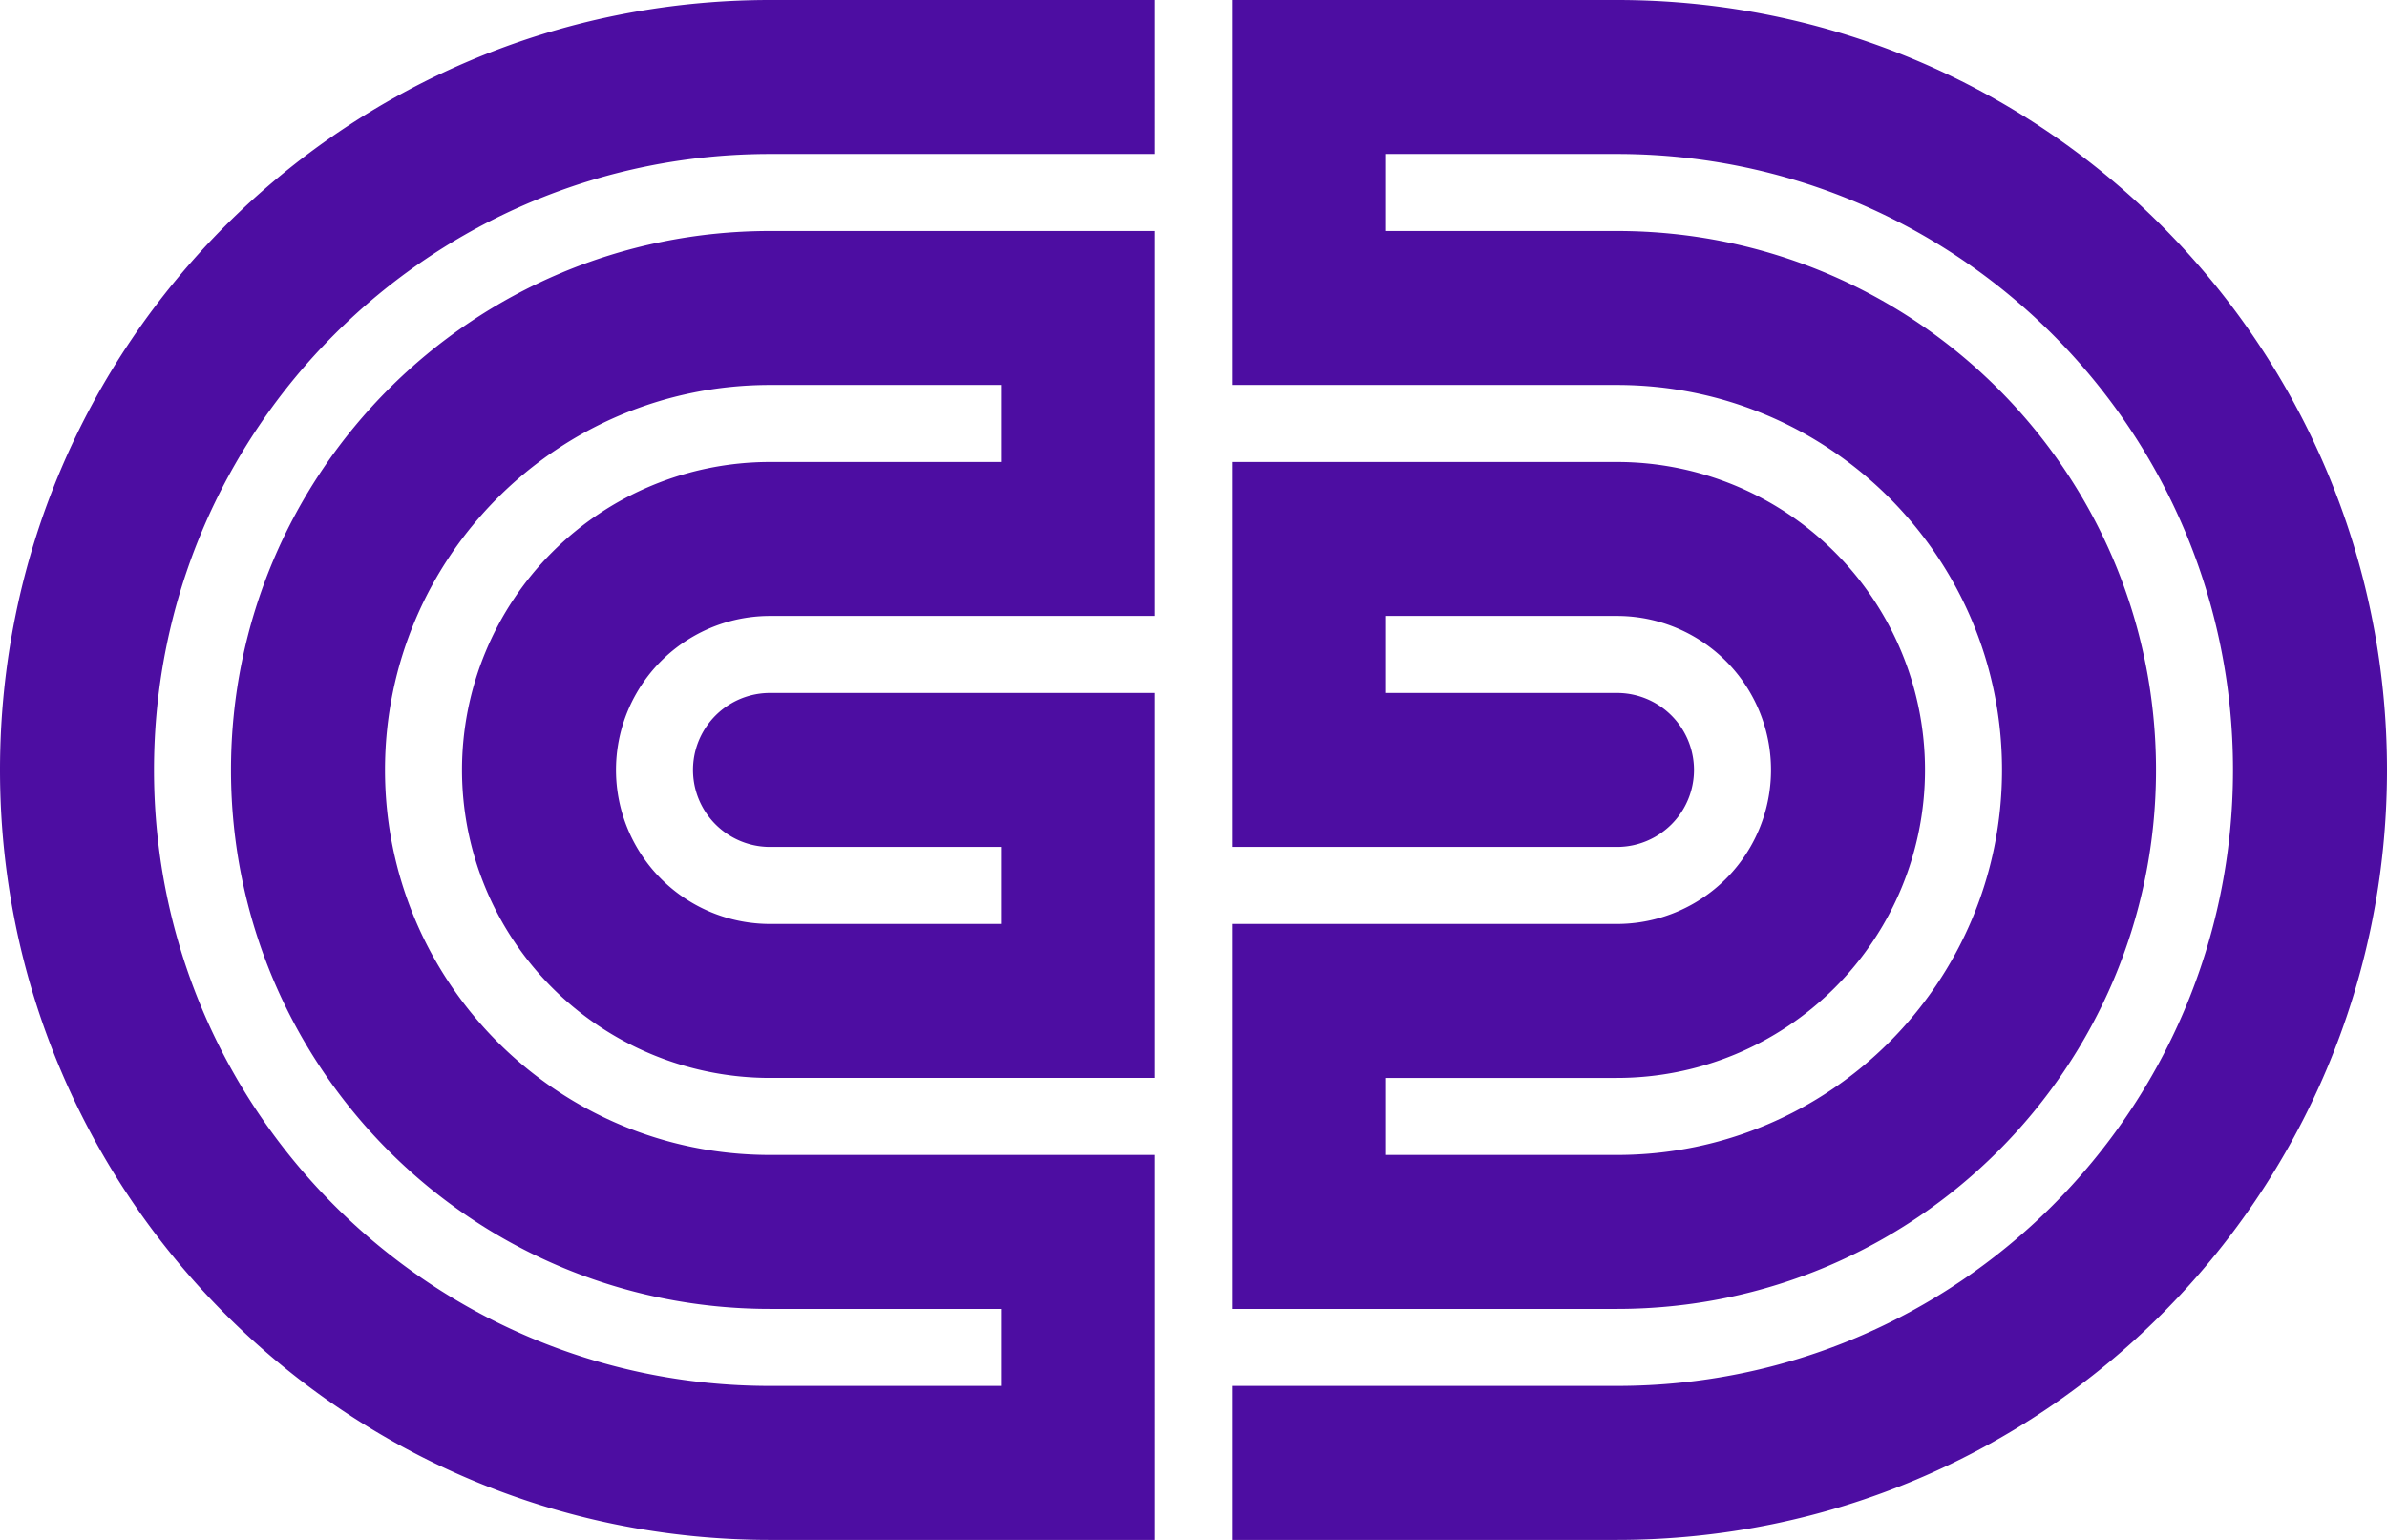 <svg xmlns="http://www.w3.org/2000/svg" width="62" height="40" fill="none"><path fill="#4D0DA2" d="M32 10h10c5.523 0 10 4.477 10 10s-4.477 10-10 10h-6v-2h6a8 8 0 1 0 0-16H32v10h10a2 2 0 1 0 0-4h-6v-2h6a4 4 0 0 1 0 8H32v10h10c7.732 0 14-6.268 14-14S49.732 6 42 6h-6V4h6c8.837 0 16 7.163 16 16s-7.163 16-16 16H32v4h10c11.046 0 20-8.954 20-20S53.046 0 42 0H32v10ZM20 0C8.954 0 0 8.954 0 20s8.954 20 20 20h10V30H20c-5.523 0-10-4.477-10-10s4.477-10 10-10h6v2h-6a8 8 0 1 0 0 16h10V18H20a2 2 0 1 0 0 4h6v2h-6a4 4 0 0 1 0-8h10V6H20C12.268 6 6 12.268 6 20s6.268 14 14 14h6v2h-6c-8.837 0-16-7.163-16-16S11.163 4 20 4h10V0H20Z"/></svg>